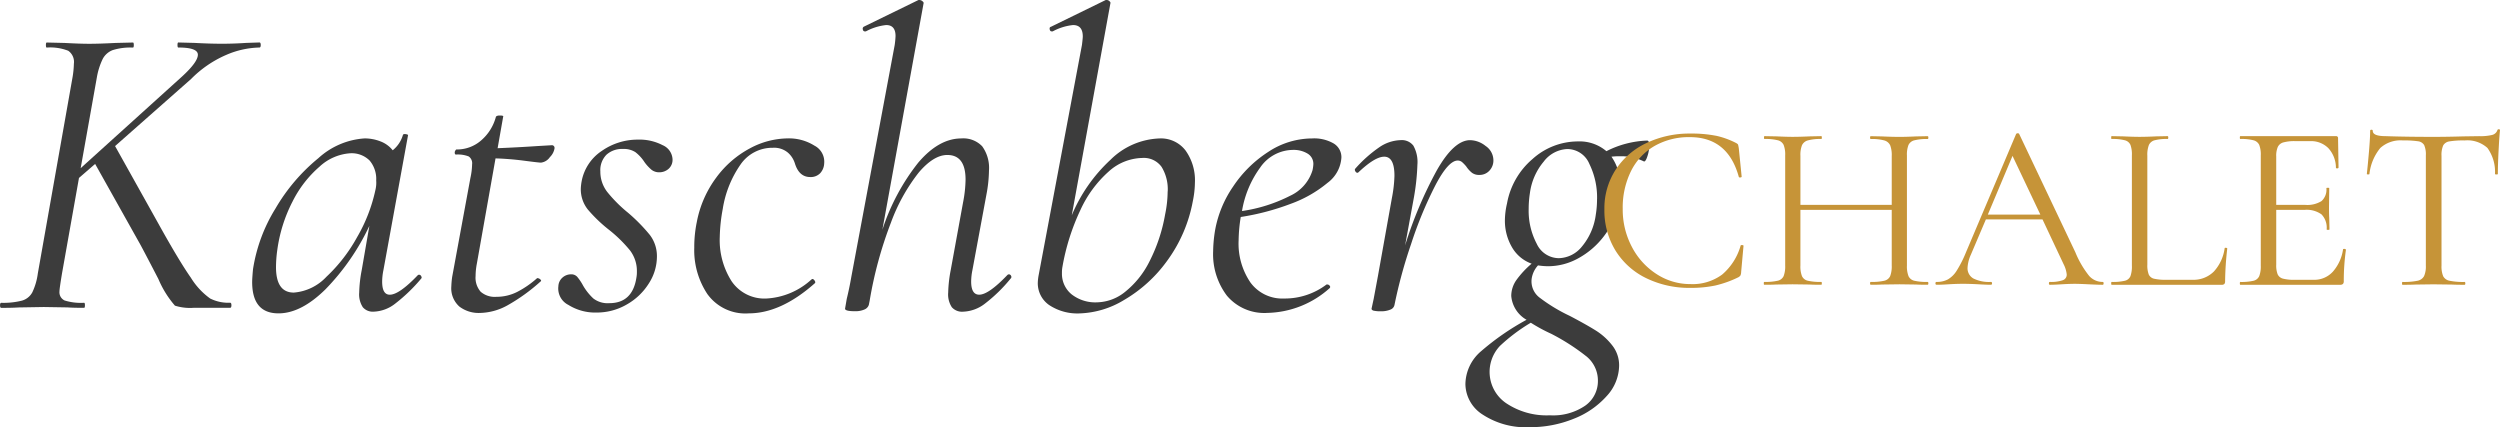 <svg id="Gruppe_16" data-name="Gruppe 16" xmlns="http://www.w3.org/2000/svg" xmlns:xlink="http://www.w3.org/1999/xlink" width="296.985" height="50.747" viewBox="0 0 296.985 50.747">
  <defs>
    <clipPath id="clip-path">
      <rect id="Rechteck_9" data-name="Rechteck 9" width="296.985" height="50.747" fill="none"/>
    </clipPath>
  </defs>
  <g id="Gruppe_15" data-name="Gruppe 15" transform="translate(0 0)" clip-path="url(#clip-path)">
    <path id="Pfad_56" data-name="Pfad 56" d="M30.973,2.8c0,.2-.05.3-.153.3a10.47,10.47,0,0,0-3.957.882A13.244,13.244,0,0,0,22.7,6.838l-9.03,7.97,5.044,9.03q2.573,4.64,3.961,6.608a8.511,8.511,0,0,0,2.294,2.472,4.849,4.849,0,0,0,2.369.5c.1,0,.153.1.153.3s-.05.3-.153.3H23.053a5.985,5.985,0,0,1-2.27-.252A11.87,11.87,0,0,1,18.816,30.6Q17.3,27.674,16.7,26.562l-5.4-9.635L9.383,18.592,7.365,29.942q-.3,1.816-.3,2.119a1.077,1.077,0,0,0,.605,1.086,6.446,6.446,0,0,0,2.32.276c.067,0,.1.1.1.3s-.034.3-.1.3q-1.314,0-1.967-.05L5.2,33.927l-2.976.05q-.757.051-2.068.05-.151,0-.151-.3t.151-.3A8.907,8.907,0,0,0,2.6,33.17a2.03,2.03,0,0,0,1.237-.983,7.45,7.45,0,0,0,.656-2.246L8.626,6.586a11.277,11.277,0,0,0,.151-1.564A1.605,1.605,0,0,0,8.1,3.483a5.841,5.841,0,0,0-2.546-.377c-.069,0-.1-.1-.1-.3s.032-.3.1-.3l2.119.05q1.816.1,2.926.1,1.211,0,3.128-.1l2.068-.05c.067,0,.1.1.1.3s-.034.3-.1.3a7.069,7.069,0,0,0-2.4.3,2.237,2.237,0,0,0-1.184,1.033A8.188,8.188,0,0,0,11.5,6.687L9.584,17.432l12.056-10.9q1.864-1.713,1.866-2.573t-2.32-.858c-.069,0-.1-.1-.1-.3s.032-.3.1-.3l1.917.05q1.816.1,3.279.1c.906,0,1.866-.032,2.875-.1L30.82,2.5c.1,0,.153.1.153.3" transform="translate(0 2.545)" fill="#3c3c3c"/>
    <path id="Pfad_57" data-name="Pfad 57" d="M34.674,24.6a.291.291,0,0,1,.252.178c.067.117.067.21,0,.276a19.884,19.884,0,0,1-3.053,2.95,4.394,4.394,0,0,1-2.6.985,1.56,1.56,0,0,1-1.287-.529,2.794,2.794,0,0,1-.428-1.741,15.725,15.725,0,0,1,.3-2.674l.908-5.246a27.621,27.621,0,0,1-5.222,7.542q-2.9,2.851-5.573,2.849-3.13,0-3.128-3.733c0-.268.032-.773.1-1.513a19.3,19.3,0,0,1,2.672-7.214,22.022,22.022,0,0,1,5.095-5.977,9.015,9.015,0,0,1,5.5-2.347,5.159,5.159,0,0,1,1.868.353,3.38,3.38,0,0,1,1.461,1.059,3.629,3.629,0,0,0,1.211-1.816c.032-.1.151-.133.353-.1s.285.085.252.151L30.436,24.048a7.175,7.175,0,0,0-.151,1.362c0,1.043.3,1.564.908,1.564q1.111,0,3.329-2.32a.21.21,0,0,1,.151-.05m-11.021.252a19.021,19.021,0,0,0,3.656-4.716,19.1,19.1,0,0,0,2.169-5.575,3.655,3.655,0,0,0,.1-1.16,3.394,3.394,0,0,0-.783-2.371,3.027,3.027,0,0,0-2.347-.858,5.956,5.956,0,0,0-3.606,1.59,13.394,13.394,0,0,0-3.2,4.136,17.731,17.731,0,0,0-1.816,5.775,15.057,15.057,0,0,0-.151,2.018q0,3.027,2.119,3.027a5.93,5.93,0,0,0,3.86-1.866" transform="translate(15.113 8.035)" fill="#3c3c3c"/>
    <path id="Pfad_58" data-name="Pfad 58" d="M38.832,10.684a1.892,1.892,0,0,1-.553,1.059,1.5,1.5,0,0,1-1.061.656c-.169,0-.831-.077-1.992-.228s-2.3-.242-3.406-.276L29.6,24.405a8.007,8.007,0,0,0-.149,1.463,2.541,2.541,0,0,0,.6,1.866,2.545,2.545,0,0,0,1.866.605,5.439,5.439,0,0,0,2.472-.581,11.347,11.347,0,0,0,2.373-1.638h.048a.528.528,0,0,1,.329.151c.117.1.127.186.024.252a21.715,21.715,0,0,1-3.959,2.849,7.028,7.028,0,0,1-3.253.884,3.788,3.788,0,0,1-2.423-.757,2.9,2.9,0,0,1-.958-2.421,10.01,10.01,0,0,1,.1-1.11l2.167-11.754a8.156,8.156,0,0,0,.2-1.614.981.981,0,0,0-.4-.934,3.476,3.476,0,0,0-1.513-.226c-.1,0-.151-.085-.151-.252a.462.462,0,0,1,.077-.228c.05-.083.091-.125.127-.125a4.354,4.354,0,0,0,2.974-1.11,5.563,5.563,0,0,0,1.715-2.774q.1-.151.454-.151c.335,0,.472.05.406.151l-.658,3.733q2.473-.1,4.693-.252l1.713-.1a.312.312,0,0,1,.353.353" transform="translate(27.046 6.921)" fill="#3c3c3c"/>
    <path id="Pfad_59" data-name="Pfad 59" d="M34.071,27.848a2.178,2.178,0,0,1-1.184-2.22,1.426,1.426,0,0,1,.5-1.035,1.534,1.534,0,0,1,1.009-.377.944.944,0,0,1,.73.3,6.035,6.035,0,0,1,.68,1.009,6.553,6.553,0,0,0,1.239,1.564,2.78,2.78,0,0,0,1.891.555q2.772,0,3.228-3.077a3.558,3.558,0,0,0,.05-.656,4.047,4.047,0,0,0-.807-2.522,16.174,16.174,0,0,0-2.522-2.472,17.4,17.4,0,0,1-2.5-2.4,3.854,3.854,0,0,1-.833-2.5,5.92,5.92,0,0,1,.1-.858,5.546,5.546,0,0,1,2.4-3.608,7.431,7.431,0,0,1,4.31-1.336,5.914,5.914,0,0,1,2.9.656,1.919,1.919,0,0,1,1.186,1.665,1.428,1.428,0,0,1-.48,1.16,1.647,1.647,0,0,1-1.086.4,1.445,1.445,0,0,1-.932-.3,5.132,5.132,0,0,1-.833-.908,4.731,4.731,0,0,0-1.084-1.186,2.528,2.528,0,0,0-1.487-.377,2.736,2.736,0,0,0-1.943.68,2.6,2.6,0,0,0-.73,1.994,3.911,3.911,0,0,0,.831,2.446A16.512,16.512,0,0,0,41.16,16.9a20.6,20.6,0,0,1,2.6,2.647,4.148,4.148,0,0,1,.833,2.6,5.888,5.888,0,0,1-.96,3.152,7.337,7.337,0,0,1-2.621,2.5,7.074,7.074,0,0,1-3.582.958,5.992,5.992,0,0,1-3.356-.908" transform="translate(33.445 8.371)" fill="#3c3c3c"/>
    <path id="Pfad_60" data-name="Pfad 60" d="M42.464,26.688a9.4,9.4,0,0,1-1.59-5.573,14.575,14.575,0,0,1,.3-3.027,12.818,12.818,0,0,1,2.322-5.3,11.891,11.891,0,0,1,3.983-3.456,9.661,9.661,0,0,1,4.49-1.186,5.683,5.683,0,0,1,3.178.86,2.148,2.148,0,0,1,1.16,2.119,1.815,1.815,0,0,1-.478,1.16,1.554,1.554,0,0,1-1.186.452q-1.311,0-1.814-1.612A2.817,2.817,0,0,0,52,9.84a2.546,2.546,0,0,0-1.792-.579,4.585,4.585,0,0,0-3.858,2.018,12.627,12.627,0,0,0-2.092,5.244,20.022,20.022,0,0,0-.355,3.331,9.071,9.071,0,0,0,1.412,5.27,4.713,4.713,0,0,0,4.136,2.044A8.577,8.577,0,0,0,54.8,24.9l.1-.052c.1,0,.194.069.278.2s.093.234.024.3q-4.035,3.584-7.869,3.584a5.557,5.557,0,0,1-4.867-2.246" transform="translate(41.601 8.294)" fill="#3c3c3c"/>
    <path id="Pfad_61" data-name="Pfad 61" d="M69.221,32.587a.292.292,0,0,1,.252.176.251.251,0,0,1-.05.329,18.184,18.184,0,0,1-3.051,2.976,4.477,4.477,0,0,1-2.6.958,1.609,1.609,0,0,1-1.336-.531,2.77,2.77,0,0,1-.43-1.739,15.726,15.726,0,0,1,.3-2.674l1.463-8.021a15.2,15.2,0,0,0,.3-2.724q0-2.927-2.169-2.926-1.613,0-3.38,2.068A21.667,21.667,0,0,0,55.2,26.457a47.673,47.673,0,0,0-2.522,9.258l-.1.5a.9.9,0,0,1-.531.555,2.673,2.673,0,0,1-1.134.2c-.775,0-1.16-.1-1.16-.3l.2-1.16q.3-1.211.555-2.674L55.651,5.347a10.506,10.506,0,0,0,.1-1.059q0-1.311-1.11-1.312a6.483,6.483,0,0,0-2.421.757h-.1a.245.245,0,0,1-.252-.228.281.281,0,0,1,.1-.327L58.476,0h.1a.571.571,0,0,1,.377.151c.119.1.159.186.127.252L54.188,27.29a25.5,25.5,0,0,1,4.262-7.97q2.449-2.875,5.121-2.875a3.1,3.1,0,0,1,2.472.932,4.374,4.374,0,0,1,.807,2.9,16.2,16.2,0,0,1-.3,2.825l-1.665,8.979a7.015,7.015,0,0,0-.151,1.362q0,1.565.958,1.564,1.108,0,3.329-2.32a.3.3,0,0,1,.2-.1" transform="translate(50.634 0)" fill="#3c3c3c"/>
    <path id="Pfad_62" data-name="Pfad 62" d="M78.654,17.882a6.083,6.083,0,0,1,1.11,3.81,11.528,11.528,0,0,1-.252,2.22,17.252,17.252,0,0,1-3.079,7.113,16.615,16.615,0,0,1-5.093,4.617,10.825,10.825,0,0,1-5.248,1.588,6.065,6.065,0,0,1-3.632-.985,3.143,3.143,0,0,1-1.36-2.7,6.079,6.079,0,0,1,.1-.858L66.343,5.347c.067-.537.1-.874.1-1.009q0-1.362-1.158-1.362a6.473,6.473,0,0,0-2.421.757h-.1c-.137,0-.222-.083-.252-.252s.016-.268.149-.3L69.17,0h.1a.483.483,0,0,1,.353.151c.1.1.135.186.1.252L65.135,25.575a18.869,18.869,0,0,1,4.588-6.582,8.7,8.7,0,0,1,5.852-2.548,3.676,3.676,0,0,1,3.079,1.437M76.533,22.75a5.1,5.1,0,0,0-.73-2.926,2.6,2.6,0,0,0-2.3-1.059,6.129,6.129,0,0,0-3.985,1.614,13.745,13.745,0,0,0-3.354,4.564,26.292,26.292,0,0,0-2.143,6.786,3.567,3.567,0,0,0-.052.706,3.138,3.138,0,0,0,1.136,2.522,4.573,4.573,0,0,0,3.053.958,5.469,5.469,0,0,0,3.3-1.235,10.752,10.752,0,0,0,2.9-3.608,19.649,19.649,0,0,0,1.866-5.6,13.621,13.621,0,0,0,.3-2.724" transform="translate(62.185 0)" fill="#3c3c3c"/>
    <path id="Pfad_63" data-name="Pfad 63" d="M85.017,13.42a14.56,14.56,0,0,1-4.389,2.5A29.177,29.177,0,0,1,74.7,17.482a18.428,18.428,0,0,0-.252,2.772,8.185,8.185,0,0,0,1.412,5.02,4.684,4.684,0,0,0,3.985,1.893A8.207,8.207,0,0,0,84.892,25.5h.1a.351.351,0,0,1,.274.151.2.2,0,0,1-.024.3,11.42,11.42,0,0,1-7.365,2.924,5.812,5.812,0,0,1-4.818-2.042,8.158,8.158,0,0,1-1.638-5.272,16.332,16.332,0,0,1,.252-2.621,13.3,13.3,0,0,1,2.119-5.071,14.292,14.292,0,0,1,4.161-4.11A9.484,9.484,0,0,1,83.177,8.15a4.619,4.619,0,0,1,2.573.605,1.9,1.9,0,0,1,.908,1.665,4.05,4.05,0,0,1-1.64,3m-7.968-1.866a12.044,12.044,0,0,0-2.2,5.22,18.342,18.342,0,0,0,5.726-1.816,4.914,4.914,0,0,0,2.649-3.027,4.228,4.228,0,0,0,.1-.706,1.409,1.409,0,0,0-.706-1.285,3.159,3.159,0,0,0-1.665-.428,4.784,4.784,0,0,0-3.908,2.042" transform="translate(72.693 8.295)" fill="#3c3c3c"/>
    <path id="Pfad_64" data-name="Pfad 64" d="M95.319,8.956a2.064,2.064,0,0,1,.906,1.665,1.759,1.759,0,0,1-.478,1.261,1.568,1.568,0,0,1-1.184.5,1.393,1.393,0,0,1-.882-.252A3.3,3.3,0,0,1,93,11.378a4.4,4.4,0,0,0-.454-.48.817.817,0,0,0-.555-.226q-1.114,0-2.649,2.926a47.215,47.215,0,0,0-2.9,7.012,57.559,57.559,0,0,0-1.967,7.214.75.75,0,0,1-.48.555,2.715,2.715,0,0,1-1.136.2,3.414,3.414,0,0,1-.882-.075c-.149-.05-.228-.127-.228-.228L82,27.116l.5-2.674L84.17,15.11a15.8,15.8,0,0,0,.3-2.623q0-2.27-1.213-2.27-1.108,0-3.075,1.866l-.1.05a.291.291,0,0,1-.252-.178.3.3,0,0,1-.048-.276,15.65,15.65,0,0,1,2.875-2.573A4.7,4.7,0,0,1,85.23,8.25a1.719,1.719,0,0,1,1.487.656,3.983,3.983,0,0,1,.48,2.27,27.177,27.177,0,0,1-.406,3.834L85.734,20.76a48.481,48.481,0,0,1,3.757-8.9q2.043-3.6,3.959-3.606a3.025,3.025,0,0,1,1.868.706" transform="translate(81.182 8.397)" fill="#3c3c3c"/>
    <path id="Pfad_65" data-name="Pfad 65" d="M108.113,8.88a4.065,4.065,0,0,1-.226,1.285c-.151.454-.295.65-.428.581a6.056,6.056,0,0,0-2.825-.605,7.491,7.491,0,0,0-1.009.05,6.04,6.04,0,0,1,1.059,3.632,8.338,8.338,0,0,1-.2,1.917,9.3,9.3,0,0,1-1.766,3.91,9.575,9.575,0,0,1-3.051,2.621,7.42,7.42,0,0,1-3.555.934,8.582,8.582,0,0,1-1.213-.1,3,3,0,0,0-.757,1.614,2.426,2.426,0,0,0,.985,2.244,19.79,19.79,0,0,0,3.555,2.145q1.919,1.008,3.053,1.715a7.56,7.56,0,0,1,1.967,1.766,3.813,3.813,0,0,1,.833,2.421,5.421,5.421,0,0,1-1.465,3.606,10.2,10.2,0,0,1-3.908,2.7,13.708,13.708,0,0,1-5.272,1.009,9.331,9.331,0,0,1-5.549-1.487,4.359,4.359,0,0,1-2.066-3.608A5.219,5.219,0,0,1,88.139,33.3a30.335,30.335,0,0,1,5.4-3.733,3.607,3.607,0,0,1-1.818-2.825,3.292,3.292,0,0,1,.607-1.893A10.943,10.943,0,0,1,94.14,22.9,4.41,4.41,0,0,1,91.8,20.937a6.241,6.241,0,0,1-.833-3.228,9.052,9.052,0,0,1,.252-1.967,9,9,0,0,1,3.027-5.272,8.063,8.063,0,0,1,5.4-2.092,4.918,4.918,0,0,1,3.38,1.16,11.494,11.494,0,0,1,4.841-1.261c.169,0,.252.2.252.605M100.6,33.875a25.288,25.288,0,0,0-4.136-2.647,19.845,19.845,0,0,1-2.421-1.312,21.109,21.109,0,0,0-3.658,2.748,4.492,4.492,0,0,0,.73,6.81,8.616,8.616,0,0,0,5.2,1.439,6.727,6.727,0,0,0,4.213-1.16,3.569,3.569,0,0,0,1.487-2.926,3.706,3.706,0,0,0-1.412-2.952m1.312-18.638A9.044,9.044,0,0,0,101,11.049,2.846,2.846,0,0,0,98.38,9.284a3.7,3.7,0,0,0-2.8,1.489,7.266,7.266,0,0,0-1.638,3.707,12.276,12.276,0,0,0-.151,1.917,8.369,8.369,0,0,0,.956,4.136,2.916,2.916,0,0,0,2.625,1.715,3.637,3.637,0,0,0,2.748-1.386,7.393,7.393,0,0,0,1.64-3.759,11.33,11.33,0,0,0,.151-1.866" transform="translate(87.807 8.422)" fill="#3c3c3c"/>
    <path id="Pfad_66" data-name="Pfad 66" d="M107.68,8.116a9.716,9.716,0,0,1,2.429.876c.133.075.208.141.226.2a4.233,4.233,0,0,1,.085.424l.339,3.362c0,.056-.052.089-.155.1s-.165-.014-.184-.071q-1.3-4.719-5.819-4.718a8.207,8.207,0,0,0-4.181,1.045,7.07,7.07,0,0,0-2.8,2.98,9.76,9.76,0,0,0-.989,4.506,9.442,9.442,0,0,0,1.088,4.506,8.466,8.466,0,0,0,2.938,3.234,7.31,7.31,0,0,0,4.025,1.186,5.917,5.917,0,0,0,3.757-1.13,7.024,7.024,0,0,0,2.2-3.446c0-.038.046-.056.141-.056.131,0,.2.028.2.085L110.7,24.3a1.133,1.133,0,0,1-.085.424.865.865,0,0,1-.226.2,12.77,12.77,0,0,1-2.754.989,13.9,13.9,0,0,1-2.952.282,11.634,11.634,0,0,1-5.3-1.172,8.777,8.777,0,0,1-3.63-3.291,9.094,9.094,0,0,1-1.3-4.859,8.447,8.447,0,0,1,1.328-4.7,8.854,8.854,0,0,1,3.658-3.178,11.861,11.861,0,0,1,5.24-1.13,14.907,14.907,0,0,1,2.994.254" transform="translate(96.139 8.002)" fill="#c69438"/>
    <path id="Pfad_67" data-name="Pfad 67" d="M123.389,25.5c0,.113-.03.169-.085.169-.585,0-1.047-.008-1.386-.028l-1.947-.028-2.09.028c-.323.02-.763.028-1.33.028-.054,0-.085-.056-.085-.169s.03-.169.085-.169a6.548,6.548,0,0,0,1.61-.141,1.011,1.011,0,0,0,.694-.551,3.266,3.266,0,0,0,.184-1.257v-6.61H108.191v6.61a3.189,3.189,0,0,0,.184,1.257,1,1,0,0,0,.69.551,6.57,6.57,0,0,0,1.61.141c.038,0,.059.056.059.169s-.02.169-.059.169c-.583,0-1.043-.008-1.382-.028l-2.036-.028-1.949.028c-.339.02-.809.028-1.41.028-.04,0-.056-.056-.056-.169s.016-.169.056-.169a6.564,6.564,0,0,0,1.594-.141,1,1,0,0,0,.706-.551,3.227,3.227,0,0,0,.184-1.257V10.3a3.12,3.12,0,0,0-.184-1.243,1.038,1.038,0,0,0-.69-.551,5.9,5.9,0,0,0-1.582-.155c-.038,0-.059-.056-.059-.169s.02-.169.059-.169l1.439.028c.791.038,1.421.056,1.893.056.547,0,1.233-.018,2.062-.056l1.356-.028c.038,0,.059.056.059.169s-.02.169-.059.169a5.566,5.566,0,0,0-1.6.169,1.081,1.081,0,0,0-.7.579,3.189,3.189,0,0,0-.184,1.257V16.18h10.848V10.361a3.266,3.266,0,0,0-.184-1.257,1.1,1.1,0,0,0-.694-.579,5.526,5.526,0,0,0-1.61-.169c-.054,0-.085-.056-.085-.169s.03-.169.085-.169l1.33.028c.829.038,1.523.056,2.09.056q.763,0,1.947-.056l1.386-.028c.054,0,.085.056.085.169s-.03.169-.085.169a5.894,5.894,0,0,0-1.582.155,1.046,1.046,0,0,0-.692.551,3.114,3.114,0,0,0-.186,1.243V23.383a3.22,3.22,0,0,0,.186,1.257,1,1,0,0,0,.692.551,6.4,6.4,0,0,0,1.582.141c.054,0,.085.056.085.169" transform="translate(105.687 8.159)" fill="#c69438"/>
    <path id="Pfad_68" data-name="Pfad 68" d="M133.919,25.673c0,.113-.036.169-.111.169q-.539,0-1.667-.056c-.755-.038-1.3-.057-1.638-.057q-.624,0-1.582.057c-.6.038-1.063.056-1.386.056-.075,0-.111-.056-.111-.169s.036-.169.111-.169a4.311,4.311,0,0,0,1.525-.2.689.689,0,0,0,.48-.678,3.406,3.406,0,0,0-.365-1.215l-2.514-5.339h-6.723l-1.78,4.181a4.324,4.324,0,0,0-.4,1.554,1.387,1.387,0,0,0,.69,1.285,4.163,4.163,0,0,0,2.078.41c.095,0,.141.056.141.169s-.046.169-.141.169q-.508,0-1.471-.056-1.071-.058-1.864-.057-.732,0-1.695.057-.847.058-1.412.056-.139,0-.139-.169t.139-.169a2.789,2.789,0,0,0,1.342-.3,3.061,3.061,0,0,0,1.047-1.045A13.71,13.71,0,0,0,117.565,22l5.961-14.068a.22.22,0,0,1,.2-.085c.095,0,.149.028.169.085l6.665,14.04a11.391,11.391,0,0,0,1.64,2.811,2.132,2.132,0,0,0,1.61.72c.075,0,.111.056.111.169m-13.755-8.164h6.243L123.1,10.532Z" transform="translate(115.975 7.988)" fill="#c69438"/>
    <path id="Pfad_69" data-name="Pfad 69" d="M128.588,23.27a3.029,3.029,0,0,0,.169,1.186.918.918,0,0,0,.624.494,5.971,5.971,0,0,0,1.467.127h3.079a3.416,3.416,0,0,0,2.571-.989,5.1,5.1,0,0,0,1.271-2.74c0-.056.052-.081.155-.071s.155.042.155.1a37.21,37.21,0,0,0-.254,3.87.5.5,0,0,1-.085.325.438.438,0,0,1-.339.1H124.35c-.038,0-.056-.056-.056-.169s.018-.169.056-.169a6.212,6.212,0,0,0,1.568-.141.949.949,0,0,0,.664-.551,3.441,3.441,0,0,0,.169-1.257V10.3a3.327,3.327,0,0,0-.169-1.243.988.988,0,0,0-.664-.551,5.725,5.725,0,0,0-1.568-.155c-.038,0-.056-.056-.056-.169s.018-.169.056-.169l1.384.028c.793.038,1.431.056,1.921.056.529,0,1.186-.018,1.979-.056l1.354-.028q.085,0,.085.169t-.085.169a5.6,5.6,0,0,0-1.54.155,1.034,1.034,0,0,0-.678.565,3.233,3.233,0,0,0-.184,1.257Z" transform="translate(126.504 8.159)" fill="#c69438"/>
    <path id="Pfad_70" data-name="Pfad 70" d="M144.243,21.406a.378.378,0,0,1,.153.028c.05.018.073.046.073.085a26.354,26.354,0,0,0-.256,3.729.453.453,0,0,1-.1.325.5.5,0,0,1-.355.1H131.924c-.036,0-.057-.056-.057-.169s.02-.169.057-.169a6.309,6.309,0,0,0,1.568-.141.991.991,0,0,0,.678-.551,3.266,3.266,0,0,0,.184-1.257V10.3a3.157,3.157,0,0,0-.184-1.243,1.033,1.033,0,0,0-.678-.551,5.725,5.725,0,0,0-1.568-.155c-.036,0-.057-.056-.057-.169s.02-.169.057-.169h11.356a.225.225,0,0,1,.254.254l.057,3.475c0,.056-.048.089-.141.1s-.151-.014-.169-.071a3.472,3.472,0,0,0-.9-2.331,2.905,2.905,0,0,0-2.175-.833H138.48a5,5,0,0,0-1.457.155,1.036,1.036,0,0,0-.648.537,2.7,2.7,0,0,0-.186,1.144V16.18h3.446a3.2,3.2,0,0,0,1.935-.452,1.822,1.822,0,0,0,.579-1.525c0-.038.056-.056.169-.056s.169.018.169.056l-.028,2.288c0,.545.008.96.028,1.243l.028,1.356c0,.038-.056.056-.167.056s-.169-.018-.169-.056a2.267,2.267,0,0,0-.609-1.78,3.023,3.023,0,0,0-2.02-.537H136.19v6.5a2.942,2.942,0,0,0,.169,1.158.959.959,0,0,0,.621.508,5.192,5.192,0,0,0,1.412.141h2.26a2.972,2.972,0,0,0,2.26-.96,5.131,5.131,0,0,0,1.215-2.655c0-.038.04-.056.115-.056" transform="translate(134.213 8.159)" fill="#c69438"/>
    <path id="Pfad_71" data-name="Pfad 71" d="M140.94,9.842a5.886,5.886,0,0,0-1.287,3.079c0,.036-.05.056-.153.056s-.155-.02-.155-.056q.112-1.017.254-2.655c.095-1.094.139-1.911.139-2.458,0-.095.054-.141.155-.141s.157.046.157.141q0,.62,1.523.621,2.4.085,5.68.085,1.668,0,3.531-.056l1.921-.028a5.918,5.918,0,0,0,1.511-.141.869.869,0,0,0,.636-.565.151.151,0,0,1,.169-.113c.093,0,.141.038.141.113q-.085.82-.169,2.486c-.056,1.11-.085,2.016-.085,2.712,0,.036-.057.056-.169.056s-.169-.02-.169-.056a4.857,4.857,0,0,0-.9-3.093,3.547,3.547,0,0,0-2.712-.89,10.051,10.051,0,0,0-1.81.113,1.011,1.011,0,0,0-.732.48,2.818,2.818,0,0,0-.2,1.243V23.8a3.027,3.027,0,0,0,.2,1.271,1.081,1.081,0,0,0,.763.537,8.146,8.146,0,0,0,1.78.141q.085,0,.085.169t-.085.169q-.935,0-1.5-.028l-2.2-.028-2.119.028c-.377.018-.894.028-1.554.028-.038,0-.059-.056-.059-.169s.02-.169.059-.169a8.112,8.112,0,0,0,1.778-.141,1.126,1.126,0,0,0,.779-.551,2.85,2.85,0,0,0,.212-1.257V10.717a2.752,2.752,0,0,0-.2-1.229.986.986,0,0,0-.734-.452,11.279,11.279,0,0,0-1.808-.1,3.585,3.585,0,0,0-2.67.9" transform="translate(141.821 7.745)" fill="#c69438"/>
  </g>
</svg>
